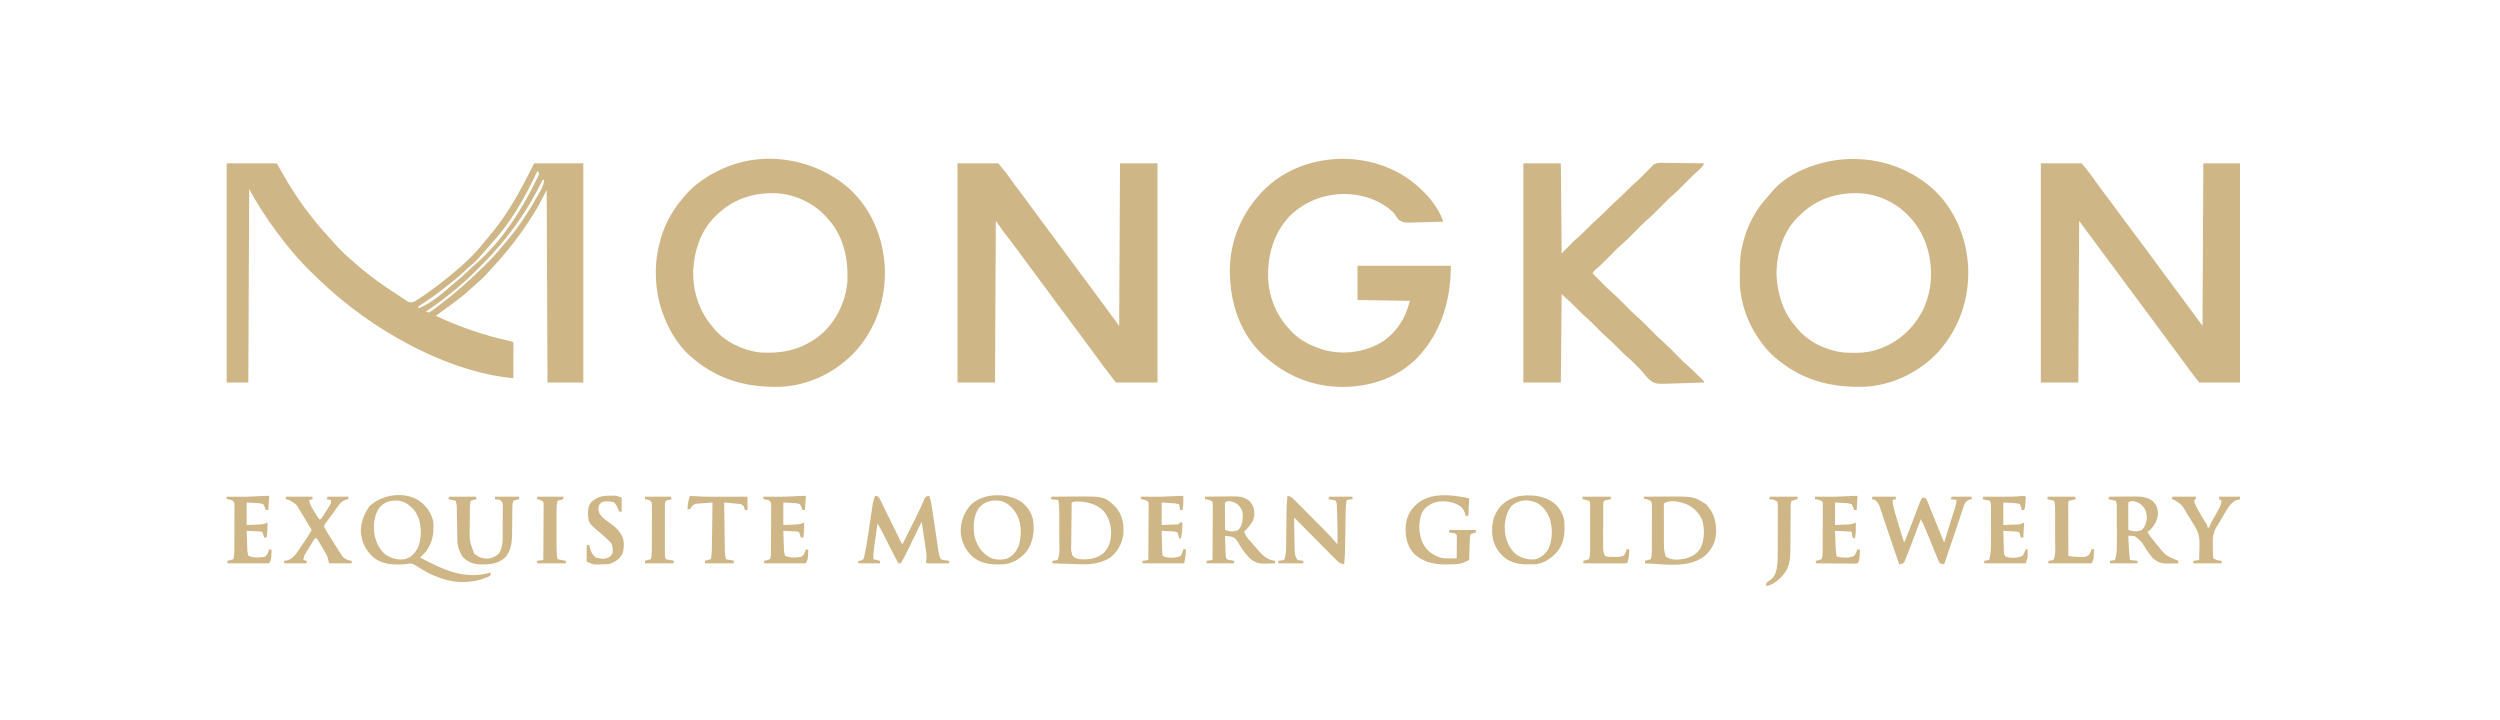 <?xml version="1.0" encoding="UTF-8"?>
<svg version="1.1" xmlns="http://www.w3.org/2000/svg" width="3000" height="864">
<path d="M0 0 C19.8 0 39.6 0 60 0 C64.62 7.92 69.24 15.84 74 24 C87.757 46.6 103.434 67.83 121.453 87.234 C123.479 89.434 125.441 91.659 127.375 93.938 C134.22 101.821 141.777 109.333 149.742 116.082 C151.602 117.662 153.433 119.266 155.258 120.887 C168.393 132.513 182.295 142.643 196.875 152.375 C197.451 152.76 198.027 153.145 198.621 153.541 C202.395 156.057 206.192 158.535 210 161 C210.946 161.629 211.893 162.259 212.868 162.907 C213.739 163.466 214.61 164.025 215.508 164.602 C216.259 165.092 217.011 165.583 217.786 166.088 C220.674 167.277 222.055 166.971 225 166 C227.358 164.762 227.358 164.762 229.66 163.156 C230.53 162.574 231.401 161.991 232.297 161.391 C233.21 160.767 234.122 160.143 235.062 159.5 C236.003 158.864 236.944 158.227 237.914 157.572 C248.708 150.228 258.983 142.375 269 134 C269.507 133.585 270.014 133.17 270.536 132.742 C284.438 121.353 297.931 108.783 308.984 94.574 C310.874 92.161 312.851 89.845 314.865 87.535 C337.527 61.406 353.618 30.764 369 0 C388.47 0 407.94 0 428 0 C428 86.79 428 173.58 428 263 C413.81 263 399.62 263 385 263 C384.505 148.655 384.505 148.655 384 32 C380.37 38.93 376.74 45.86 373 53 C369.083 59.406 365.148 65.748 361 72 C360.525 72.716 360.051 73.431 359.562 74.168 C347.716 91.912 334.41 108.28 320 124 C319.497 124.554 318.994 125.107 318.475 125.678 C306.969 138.329 306.969 138.329 301.066 143.246 C298.945 145.047 296.916 146.932 294.886 148.837 C283.073 159.883 270.039 169.268 256.884 178.641 C254.904 180.069 252.949 181.529 251 183 C279.662 196.412 309.329 206.646 340.273 213.344 C343 214 343 214 344 215 C344.093 216.351 344.117 217.707 344.114 219.061 C344.113 219.922 344.113 220.782 344.113 221.669 C344.106 223.072 344.106 223.072 344.098 224.504 C344.096 225.933 344.096 225.933 344.093 227.392 C344.088 230.449 344.075 233.506 344.062 236.562 C344.057 238.63 344.053 240.697 344.049 242.764 C344.038 247.842 344.021 252.921 344 258 C275.417 251.174 204.973 215.125 151 174 C150.417 173.556 149.834 173.112 149.233 172.654 C131.633 159.175 115.322 144.387 99.625 128.75 C98.781 127.91 97.936 127.07 97.066 126.205 C92.171 121.298 87.494 116.276 83 111 C82.123 109.991 81.245 108.981 80.367 107.973 C65.889 91.067 52.671 73.107 40.75 54.312 C40.291 53.589 39.832 52.866 39.359 52.122 C35.019 45.19 31.068 38.118 27 31 C26.67 107.56 26.34 184.12 26 263 C17.42 263 8.84 263 0 263 C0 176.21 0 89.42 0 0 Z M373 9 C372.628 9.789 372.257 10.579 371.874 11.392 C357.228 42.392 340.543 71.752 317 97 C315.911 98.245 314.828 99.495 313.75 100.75 C299.008 117.622 299.008 117.622 291.133 124.18 C288.864 126.116 286.697 128.148 284.527 130.195 C277.882 136.448 270.946 142.163 263.697 147.697 C262.085 148.935 260.489 150.193 258.895 151.453 C251.527 157.243 243.916 162.551 236.095 167.71 C235.304 168.239 234.514 168.768 233.699 169.312 C232.986 169.783 232.273 170.254 231.538 170.738 C231.03 171.155 230.523 171.571 230 172 C230 172.66 230 173.32 230 174 C245.987 168.181 261.141 153.842 274 143 C274.847 142.288 274.847 142.288 275.712 141.562 C284.868 133.861 284.868 133.861 293.457 125.543 C295.083 123.917 296.795 122.471 298.562 121 C329.412 94.328 352.938 57.839 370.75 21.562 C371.205 20.656 371.66 19.749 372.129 18.815 C372.535 17.97 372.941 17.125 373.359 16.254 C373.725 15.504 374.091 14.755 374.468 13.983 C374.731 13.001 374.731 13.001 375 12 C374.01 10.515 374.01 10.515 373 9 Z M379 20 C378.539 20.946 378.077 21.892 377.602 22.867 C363.011 52.563 344.949 79.227 323 104 C322.201 104.911 321.402 105.823 320.578 106.762 C314.231 113.847 307.526 120.577 300.812 127.312 C300.339 127.789 299.865 128.265 299.377 128.756 C293.762 134.395 288.068 139.85 282 145 C280.99 145.877 279.981 146.755 278.973 147.633 C266.235 158.541 252.913 168.636 239 178 C240.84 178.687 240.84 178.687 243 179 C245.468 177.508 247.616 176.015 249.875 174.25 C250.536 173.748 251.196 173.247 251.877 172.73 C253.928 171.166 255.964 169.584 258 168 C259.201 167.079 260.403 166.158 261.605 165.238 C278.629 152.12 294.403 137.662 309.646 122.53 C310.698 121.485 311.752 120.443 312.807 119.401 C319.687 112.605 325.964 105.572 332 98 C332.935 96.898 333.876 95.802 334.828 94.715 C350.411 76.845 363.217 56.89 374.688 36.188 C375.205 35.262 375.723 34.337 376.256 33.384 C378.678 28.93 380.633 25.158 381 20 C380.34 20 379.68 20 379 20 Z " fill="#CFB687" transform="translate(272,196)"/>
<path d="M0 0 C16.17 0 32.34 0 49 0 C58.992 12.213 58.992 12.213 62.562 17.375 C66.882 23.541 71.418 29.527 76 35.5 C80.848 41.825 85.623 48.179 90.212 54.695 C93.796 59.764 97.516 64.728 101.25 69.688 C106.22 76.289 111.166 82.907 116.062 89.562 C116.637 90.343 117.211 91.123 117.802 91.927 C120.112 95.069 122.421 98.212 124.729 101.354 C131.279 110.268 137.854 119.159 144.5 128 C151.145 136.84 157.719 145.729 164.266 154.641 C166.518 157.705 168.773 160.765 171.029 163.826 C178.687 174.216 186.343 184.609 194 195 C194.495 98.475 194.495 98.475 195 0 C209.85 0 224.7 0 240 0 C240 86.79 240 173.58 240 263 C223.5 263 207 263 190 263 C175.1 243.516 175.1 243.516 170.062 236.625 C168.887 235.023 167.711 233.422 166.535 231.82 C165.951 231.024 165.368 230.228 164.766 229.407 C161.268 224.639 157.756 219.881 154.246 215.121 C151.349 211.191 148.455 207.259 145.57 203.32 C139.379 194.878 133.115 186.5 126.75 178.188 C121.915 171.873 117.16 165.523 112.576 159.023 C109.542 154.729 106.415 150.511 103.25 146.312 C98.841 140.462 94.467 134.588 90.125 128.688 C89.539 127.891 88.952 127.095 88.348 126.274 C85.415 122.289 82.487 118.3 79.562 114.309 C72.675 104.919 65.698 95.606 58.592 86.379 C57.965 85.562 57.338 84.745 56.691 83.902 C56.147 83.196 55.602 82.489 55.041 81.761 C51.942 77.569 48.99 73.271 46 69 C45.67 133.02 45.34 197.04 45 263 C30.15 263 15.3 263 0 263 C0 176.21 0 89.42 0 0 Z " fill="#CFB687" transform="translate(1149,196)"/>
<path d="M0 0 C16.17 0 32.34 0 49 0 C59.023 12.25 59.023 12.25 62.625 17.438 C66.724 23.272 70.96 28.993 75.25 34.688 C80.22 41.289 85.166 47.907 90.062 54.562 C90.637 55.343 91.212 56.124 91.804 56.929 C94.682 60.842 97.555 64.758 100.426 68.676 C106.619 77.119 112.884 85.499 119.25 93.812 C124.014 100.035 128.7 106.289 133.213 112.696 C136.797 117.765 140.516 122.728 144.25 127.688 C150.982 136.629 157.639 145.622 164.266 154.641 C166.518 157.705 168.773 160.765 171.029 163.826 C178.687 174.216 186.343 184.609 194 195 C194.495 98.475 194.495 98.475 195 0 C209.52 0 224.04 0 239 0 C239 86.79 239 173.58 239 263 C222.83 263 206.66 263 190 263 C178.543 248.106 178.543 248.106 173.25 240.875 C172.046 239.236 170.841 237.596 169.637 235.957 C168.424 234.305 167.212 232.652 166 231 C158.877 221.3 151.731 211.62 144.5 202 C136.684 191.602 128.971 181.129 121.271 170.646 C114.721 161.732 108.146 152.841 101.5 144 C93.684 133.602 85.971 123.129 78.271 112.646 C70.921 102.643 63.532 92.672 56.061 82.76 C55.472 81.978 54.884 81.196 54.277 80.391 C53.764 79.71 53.251 79.03 52.722 78.329 C50.443 75.247 48.228 72.119 46 69 C45.67 133.02 45.34 197.04 45 263 C30.15 263 15.3 263 0 263 C0 176.21 0 89.42 0 0 Z " fill="#CFB687" transform="translate(2449,196)"/>
<path d="M0 0 C26.888 23.942 41.196 58.893 43.265 94.349 C44.893 132.691 32.553 168.892 6.609 197.322 C-15.939 221.217 -48.792 236.845 -81.727 238.302 C-123.789 239.44 -159.29 229.43 -191.071 200.896 C-213.661 179.375 -229.324 146.844 -230.709 115.515 C-230.755 111.272 -230.794 107.03 -230.798 102.786 C-230.799 101.638 -230.799 101.638 -230.8 100.466 C-230.784 89.394 -230.39 78.92 -227.548 68.161 C-227.392 67.506 -227.236 66.851 -227.076 66.176 C-222.014 44.891 -211.562 25.306 -196.591 9.38 C-194.496 7.168 -194.496 7.168 -192.594 4.646 C-173.423 -18.623 -139.149 -31.093 -110.064 -34.323 C-69.516 -38.187 -30.93 -26.758 0 0 Z M-159.548 33.161 C-160.306 33.896 -161.064 34.631 -161.844 35.388 C-179.249 53.333 -187.041 79.476 -186.696 104.068 C-185.597 126.966 -178.958 148.805 -163.548 166.161 C-163.007 166.843 -162.467 167.525 -161.911 168.228 C-148.885 184.344 -126.924 194.74 -106.548 197.161 C-93.421 197.786 -80.176 198.189 -67.548 194.161 C-66.905 193.957 -66.263 193.753 -65.601 193.543 C-40.968 185.526 -22.595 168.633 -10.786 145.747 C-5.637 134.464 -2.064 121.611 -1.548 109.161 C-1.496 108.178 -1.444 107.194 -1.391 106.181 C-0.692 80.842 -8.331 55.109 -25.548 36.161 C-26.764 34.806 -26.764 34.806 -28.005 33.423 C-43.708 16.8 -65.858 6.762 -88.825 5.958 C-116.257 5.494 -139.86 13.541 -159.548 33.161 Z " fill="#CFB687" transform="translate(2318.548,225.839)"/>
<path d="M0 0 C26.845 24.169 40.825 58.677 42.845 94.305 C44.504 131.618 32.767 167.526 7.646 195.414 C-15.285 220.193 -48.107 236.443 -82.084 237.946 C-124.069 239.081 -159.17 229.076 -190.905 200.805 C-191.573 200.211 -192.24 199.616 -192.928 199.004 C-207.238 185.467 -217.451 167.231 -223.905 148.805 C-224.282 147.752 -224.66 146.699 -225.049 145.614 C-233.021 121.758 -234.295 92.222 -227.905 67.805 C-227.749 67.148 -227.593 66.491 -227.433 65.815 C-223.082 47.524 -214.691 30.429 -202.905 15.805 C-202.449 15.233 -201.994 14.661 -201.524 14.071 C-196.169 7.39 -190.704 1.064 -183.905 -4.195 C-183.395 -4.599 -182.885 -5.004 -182.36 -5.42 C-173.116 -12.71 -163.652 -18.41 -152.905 -23.195 C-152.281 -23.477 -151.657 -23.759 -151.015 -24.05 C-101.02 -46.371 -40.74 -35.673 0 0 Z M-159.905 32.805 C-160.663 33.54 -161.421 34.274 -162.202 35.031 C-177.876 51.192 -185.836 74.633 -186.905 96.805 C-186.946 97.578 -186.987 98.352 -187.03 99.149 C-187.673 123.267 -179.835 147.551 -163.905 165.805 C-163.388 166.464 -162.871 167.122 -162.338 167.801 C-149.258 183.97 -127.347 194.339 -106.905 196.805 C-78.194 198.389 -54.869 193.049 -32.53 174.168 C-14.769 158.178 -3.878 134.994 -1.995 111.153 C-0.941 83.61 -6.762 56.59 -25.905 35.805 C-26.714 34.904 -27.524 34.003 -28.358 33.074 C-44.05 16.442 -66.22 6.405 -89.182 5.602 C-116.614 5.138 -140.217 13.184 -159.905 32.805 Z " fill="#CFB687" transform="translate(1018.905,226.195)"/>
<path d="M0 0 C0.932 0.851 1.864 1.702 2.824 2.578 C3.56 3.243 4.296 3.908 5.055 4.594 C15.679 14.688 26.151 28.559 30.824 42.578 C23.869 42.833 16.915 43.007 9.956 43.127 C7.592 43.178 5.228 43.246 2.865 43.333 C-16.808 44.037 -16.808 44.037 -22.569 40.488 C-24.8 37.966 -26.477 35.476 -28.176 32.578 C-43.134 17.362 -65.535 9.713 -86.466 9.337 C-112.009 9.238 -135.099 17.92 -153.578 35.918 C-172.707 56.093 -180.022 82.428 -179.484 109.617 C-178.509 134.697 -168.747 156.704 -151.176 174.578 C-150.49 175.277 -149.804 175.975 -149.098 176.695 C-139.607 185.729 -127.568 191.622 -115.176 195.578 C-114.182 195.898 -113.188 196.218 -112.164 196.547 C-89.283 202.626 -64.285 199.415 -43.906 187.634 C-33.062 181.018 -24.748 171.815 -18.426 160.891 C-18.073 160.292 -17.721 159.694 -17.357 159.078 C-13.513 152.109 -11.796 145.437 -9.176 137.578 C-29.966 137.248 -50.756 136.918 -72.176 136.578 C-72.176 123.048 -72.176 109.518 -72.176 95.578 C-35.216 95.578 1.744 95.578 39.824 95.578 C39.824 136.809 28.199 176.4 -0.988 206.48 C-25.511 230.814 -57.306 240.921 -91.28 240.895 C-129.332 240.645 -163.229 224.976 -189.97 198.22 C-215.724 171.518 -225.79 134.864 -225.391 98.605 C-224.429 61.137 -208.623 27.867 -181.887 1.977 C-132.977 -43.858 -49.685 -44.271 0 0 Z " fill="#CFB687" transform="translate(1701.176,223.422)"/>
<path d="M0 0 C14.85 0 29.7 0 45 0 C45.33 35.64 45.66 71.28 46 108 C51.28 102.72 56.56 97.44 62 92 C64.64 89.69 67.28 87.38 70 85 C72.524 82.518 75.023 80.026 77.5 77.5 C81.8 73.154 86.103 68.939 90.781 65 C94.855 61.328 98.651 57.367 102.51 53.471 C106.168 49.79 109.877 46.278 113.848 42.934 C117.024 40.08 119.998 37.034 123 34 C130.281 26.643 130.281 26.643 133.938 23.562 C138.765 19.489 143.126 14.922 147.547 10.416 C148.163 9.792 148.779 9.167 149.414 8.523 C149.96 7.966 150.506 7.408 151.069 6.833 C151.706 6.228 152.343 5.623 153 5 C154.185 3.669 154.185 3.669 155.395 2.31 C160.179 -1.596 166.427 -0.61 172.273 -0.488 C174.192 -0.478 174.192 -0.478 176.149 -0.467 C179.533 -0.444 182.915 -0.399 186.299 -0.343 C189.757 -0.292 193.217 -0.269 196.676 -0.244 C203.451 -0.189 210.225 -0.105 217 0 C215.34 3.561 213.54 5.515 210.539 8.086 C204.903 13.034 199.638 18.285 194.375 23.625 C184.489 33.654 184.489 33.654 180.07 37.43 C174.577 42.135 169.576 47.355 164.5 52.5 C158.838 58.239 153.199 63.917 147.064 69.158 C142.508 73.223 138.286 77.653 134 82 C128.512 87.567 123.026 93.056 117.082 98.141 C112.521 102.214 108.292 106.647 104 111 C92.733 122.428 92.733 122.428 86.559 127.562 C84.754 129.113 84.754 129.113 83 132 C86.162 135.192 89.331 138.378 92.5 141.562 C93.387 142.458 94.274 143.353 95.188 144.275 C99.021 148.123 102.84 151.933 106.969 155.465 C112.784 160.45 118.063 166.007 123.437 171.457 C130.02 178.156 130.02 178.156 136.969 184.469 C142.992 189.621 148.447 195.392 154.009 201.03 C159.172 206.257 164.345 211.382 169.936 216.158 C174.998 220.675 179.674 225.627 184.437 230.457 C189.511 235.598 194.61 240.634 200.102 245.333 C203.55 248.361 206.766 251.622 210 254.875 C210.679 255.55 211.359 256.226 212.059 256.922 C212.699 257.564 213.34 258.206 214 258.867 C214.577 259.446 215.155 260.024 215.75 260.621 C217 262 217 262 217 263 C209.438 263.327 201.876 263.575 194.308 263.725 C190.792 263.798 187.28 263.896 183.766 264.056 C157.969 265.203 157.969 265.203 149.862 258.268 C147.547 255.92 145.46 253.486 143.469 250.859 C140.942 247.661 137.978 244.901 135.062 242.062 C134.072 241.056 133.083 240.047 132.098 239.035 C129.867 236.798 127.547 234.713 125.152 232.652 C119.944 228.147 115.178 223.227 110.355 218.316 C106.365 214.282 102.283 210.46 97.982 206.76 C93.788 203.036 89.926 198.963 86 194.961 C82.76 191.683 79.493 188.509 76 185.5 C71.065 181.25 66.557 176.607 62 171.961 C58.028 167.942 53.956 164.122 49.664 160.445 C48.398 159.346 47.185 158.185 46 157 C45.67 191.98 45.34 226.96 45 263 C30.15 263 15.3 263 0 263 C0 176.21 0 89.42 0 0 Z " fill="#CFB687" transform="translate(1828,196)"/>
<path d="M0 0 C8.115 6.831 13.976 14.576 15.625 25.25 C16.414 38.529 14.781 49.381 6.625 60.25 C4.351 62.646 2.006 64.961 -0.375 67.25 C27.381 81.706 52.703 94.546 84.625 85.25 C84.5 87.086 84.5 87.086 83.625 89.25 C81 90.664 81 90.664 77.625 91.875 C75.985 92.482 75.985 92.482 74.312 93.102 C51.298 100.269 30.061 96.239 9.071 85.563 C4.355 83.031 -0.22 80.22 -4.68 77.261 C-9.387 74.289 -11.779 74.035 -17.375 75.25 C-31.964 76.28 -45.71 76.166 -57.344 66.219 C-66.027 57.802 -70.644 47.971 -71.402 35.805 C-71.28 24.393 -67.412 15.364 -61.188 5.938 C-45.621 -8.937 -18.235 -12.712 0 0 Z M-48.836 7.156 C-55.8 16.63 -56.595 29.06 -54.914 40.344 C-52.89 49.584 -48.981 58.105 -41.344 64 C-34.127 68.582 -26.894 70.489 -18.375 69.25 C-11.154 67.142 -6.812 62.436 -3.117 56.09 C1.616 45.648 1.601 30.591 -2.125 19.812 C-2.825 18.268 -3.569 16.742 -4.375 15.25 C-4.952 14.178 -5.53 13.105 -6.125 12 C-11.84 5.015 -17.873 -0.074 -27.043 -1.027 C-36.064 -1.338 -42.604 0.441 -48.836 7.156 Z " fill="#CFB687" transform="translate(504.375,601.75)"/>
<path d="M0 0 C1.812 0.173 1.812 0.173 4 1 C5.537 3.24 5.537 3.24 7.009 6.238 C7.566 7.356 8.123 8.474 8.697 9.626 C9.291 10.855 9.886 12.083 10.48 13.312 C11.099 14.565 11.719 15.817 12.339 17.068 C13.971 20.362 15.585 23.665 17.196 26.97 C19.159 30.989 21.14 34.998 23.119 39.009 C24.658 42.128 26.194 45.249 27.72 48.374 C28.542 50.051 28.542 50.051 29.38 51.762 C29.863 52.751 30.346 53.741 30.844 54.76 C31.811 56.912 31.811 56.912 33 58 C35.544 52.937 38.085 47.874 40.623 42.808 C41.483 41.095 42.343 39.382 43.203 37.669 C44.459 35.169 45.712 32.669 46.965 30.168 C47.382 29.339 47.799 28.509 48.228 27.655 C50.397 23.314 52.495 18.954 54.497 14.534 C55.098 13.217 55.098 13.217 55.712 11.873 C56.474 10.193 57.224 8.508 57.96 6.817 C58.472 5.692 58.472 5.692 58.994 4.544 C59.432 3.551 59.432 3.551 59.879 2.537 C61 1 61 1 63.125 0.278 C63.744 0.187 64.363 0.095 65 0 C66.503 4.184 67.461 8.174 68.113 12.569 C68.404 14.496 68.404 14.496 68.7 16.462 C68.8 17.141 68.899 17.82 69.002 18.519 C69.317 20.66 69.639 22.8 69.962 24.939 C70.764 30.25 71.554 35.562 72.344 40.875 C73.012 45.373 73.686 49.871 74.366 54.367 C74.682 56.47 74.991 58.573 75.3 60.677 C75.59 62.6 75.59 62.6 75.887 64.561 C76.054 65.686 76.221 66.812 76.393 67.971 C76.977 70.884 77.67 73.344 79 76 C81.391 77.033 81.391 77.033 84.125 77.312 C85.035 77.453 85.945 77.594 86.883 77.738 C87.931 77.868 87.931 77.868 89 78 C89 78.99 89 79.98 89 81 C84.708 81.029 80.417 81.047 76.125 81.062 C74.902 81.071 73.678 81.079 72.418 81.088 C71.251 81.091 70.085 81.094 68.883 81.098 C67.265 81.106 67.265 81.106 65.614 81.114 C63 81 63 81 61 80 C61.19 79.049 61.38 78.097 61.576 77.117 C62.252 72.331 61.518 67.873 60.785 63.129 C60.651 62.207 60.516 61.284 60.377 60.334 C59.948 57.409 59.506 54.486 59.062 51.562 C58.768 49.571 58.474 47.58 58.182 45.588 C57.465 40.724 56.736 35.861 56 31 C55.761 31.494 55.521 31.987 55.274 32.496 C52.763 37.673 50.247 42.848 47.73 48.023 C46.793 49.949 45.857 51.876 44.922 53.804 C43.572 56.588 42.218 59.37 40.863 62.152 C40.246 63.428 40.246 63.428 39.616 64.729 C36.919 70.257 34.041 75.654 31 81 C30.01 81 29.02 81 28 81 C21.831 69.243 15.671 57.488 9.816 45.57 C7.687 41.302 5.342 37.154 3 33 C2.283 38.159 1.571 43.318 0.864 48.479 C0.623 50.232 0.38 51.986 0.136 53.739 C-0.215 56.266 -0.561 58.793 -0.906 61.32 C-1.016 62.099 -1.125 62.877 -1.238 63.679 C-1.798 67.822 -2.117 71.807 -2 76 C0.64 76.66 3.28 77.32 6 78 C6 78.99 6 79.98 6 81 C-2.58 81 -11.16 81 -20 81 C-20 80.01 -20 79.02 -20 78 C-19.072 77.918 -18.144 77.835 -17.188 77.75 C-13.855 76.367 -13.855 76.367 -13.11 73.684 C-11.341 65.945 -9.966 58.204 -8.809 50.352 C-8.618 49.095 -8.427 47.839 -8.23 46.545 C-7.627 42.572 -7.031 38.599 -6.438 34.625 C-5.651 29.366 -4.857 24.109 -4.059 18.852 C-3.881 17.651 -3.704 16.451 -3.522 15.215 C-3.351 14.093 -3.181 12.971 -3.006 11.815 C-2.859 10.834 -2.713 9.853 -2.562 8.843 C-1.957 5.783 -1.044 2.936 0 0 Z " fill="#CFB687" transform="translate(1050,595)"/>
<path d="M0 0 C9.24 0 18.48 0 28 0 C28 0.99 28 1.98 28 3 C26.68 3.33 25.36 3.66 24 4 C24.573 9.526 25.572 14.592 27.18 19.902 C27.393 20.624 27.607 21.346 27.826 22.09 C28.503 24.374 29.189 26.656 29.875 28.938 C30.327 30.463 30.779 31.988 31.23 33.514 C33.369 40.717 35.558 47.893 38 55 C41.063 47.86 43.929 40.659 46.699 33.402 C47.023 32.555 47.347 31.707 47.68 30.834 C49.028 27.3 50.373 23.766 51.715 20.23 C52.707 17.619 53.703 15.011 54.699 12.402 C55.001 11.602 55.303 10.802 55.615 9.978 C55.899 9.236 56.183 8.495 56.475 7.73 C56.722 7.08 56.969 6.43 57.224 5.761 C58 4 58 4 60 1 C61.879 1.27 61.879 1.27 64 2 C65.093 3.596 65.093 3.596 65.935 5.687 C66.259 6.469 66.583 7.251 66.917 8.057 C67.252 8.911 67.588 9.765 67.934 10.645 C68.293 11.525 68.653 12.405 69.024 13.312 C70.176 16.14 71.307 18.976 72.438 21.812 C73.195 23.682 73.953 25.551 74.713 27.42 C76.169 31.004 77.617 34.592 79.058 38.182 C81.32 43.81 83.643 49.411 86 55 C86.246 54.205 86.493 53.411 86.747 52.592 C87.48 50.227 88.214 47.863 88.947 45.498 C89.776 42.827 90.604 40.156 91.432 37.484 C94.92 26.228 94.92 26.228 96.676 20.723 C96.906 19.999 97.135 19.276 97.372 18.531 C97.953 16.709 98.539 14.887 99.125 13.066 C99.985 10.052 100.551 7.1 101 4 C98.69 3.67 96.38 3.34 94 3 C94.33 2.01 94.66 1.02 95 0 C102.92 0 110.84 0 119 0 C119 0.99 119 1.98 119 3 C117.937 3.263 116.873 3.526 115.777 3.797 C112.16 5.384 111.131 7.136 109.691 10.766 C108.955 12.918 108.247 15.081 107.562 17.25 C106.947 19.081 106.331 20.912 105.715 22.742 C105.01 24.85 104.317 26.962 103.626 29.074 C101.734 34.837 99.767 40.574 97.801 46.312 C93.845 57.868 89.915 69.431 86 81 C83.641 80.757 83.641 80.757 81 80 C79.704 78.225 79.704 78.225 78.752 75.883 C78.385 75.008 78.017 74.132 77.639 73.231 C77.262 72.277 76.885 71.323 76.496 70.34 C76.091 69.361 75.686 68.383 75.268 67.375 C73.973 64.236 72.705 61.088 71.438 57.938 C70.161 54.815 68.88 51.695 67.596 48.575 C66.799 46.633 66.007 44.689 65.222 42.742 C63.038 37.358 60.67 32.161 58 27 C57.579 28.129 57.579 28.129 57.149 29.281 C54.058 37.547 50.928 45.797 47.757 54.033 C47.029 55.926 46.303 57.819 45.578 59.713 C44.283 63.068 42.96 66.41 41.625 69.75 C41.233 70.772 40.842 71.794 40.438 72.848 C40.059 73.78 39.68 74.712 39.289 75.672 C38.966 76.488 38.644 77.303 38.311 78.144 C37 80 37 80 34.357 80.771 C33.579 80.846 32.801 80.922 32 81 C31.634 79.926 31.267 78.851 30.889 77.744 C30.644 77.025 30.399 76.307 30.146 75.566 C29.588 73.93 29.03 72.295 28.472 70.659 C26.908 66.073 25.342 61.489 23.772 56.906 C18.22 40.689 18.22 40.689 15.53 32.6 C14.547 29.649 13.557 26.701 12.566 23.753 C12.108 22.383 11.654 21.012 11.205 19.64 C10.582 17.74 9.944 15.844 9.305 13.949 C8.954 12.89 8.603 11.832 8.242 10.741 C6.893 7.764 5.492 6.091 3 4 C0.862 3.213 0.862 3.213 -1 3 C-0.67 2.01 -0.34 1.02 0 0 Z " fill="#CFB687" transform="translate(2247,596)"/>
<path d="M0 0 C6.152 -0.05 12.305 -0.086 18.457 -0.11 C20.544 -0.12 22.631 -0.133 24.718 -0.151 C63.248 -0.465 63.248 -0.465 76.73 12.359 C85.295 22.325 86.911 33.288 86 46 C83.94 57.479 78.609 67.132 69 73.938 C57.688 80.419 45.588 81.627 32.784 81.112 C29.349 80.974 25.913 80.869 22.477 80.762 C15.317 80.535 8.158 80.275 1 80 C1 79.01 1 78.02 1 77 C1.969 76.876 2.939 76.752 3.938 76.625 C5.453 76.316 5.453 76.316 7 76 C10.31 69.379 9.146 59.782 9.133 52.555 C9.134 51.385 9.135 50.216 9.136 49.012 C9.136 46.552 9.135 44.093 9.13 41.634 C9.125 37.88 9.13 34.126 9.137 30.371 C9.136 27.974 9.135 25.577 9.133 23.18 C9.135 22.063 9.137 20.946 9.139 19.795 C9.123 14.423 8.95 9.292 8 4 C5.03 3.67 2.06 3.34 -1 3 C-0.67 2.01 -0.34 1.02 0 0 Z M24 7 C23.884 14.997 23.795 22.994 23.741 30.992 C23.715 34.706 23.68 38.42 23.623 42.134 C23.568 45.719 23.539 49.304 23.526 52.89 C23.516 54.257 23.498 55.623 23.471 56.989 C23.07 64.208 23.07 64.208 25.079 70.951 C28.383 74.37 31.358 74.884 35.883 75.203 C45.953 75.349 54.274 74.265 62.246 67.727 C69.243 60.839 70.986 52.776 71.375 43.25 C71.164 33.509 68.466 24.374 62.035 16.934 C52.956 8.307 41.53 5.581 29.277 5.797 C26.837 5.926 26.837 5.926 24 7 Z " fill="#CFB687" transform="translate(1262,596)"/>
<path d="M0 0 C6.152 -0.05 12.305 -0.086 18.457 -0.11 C20.544 -0.12 22.631 -0.133 24.718 -0.151 C59.412 -0.434 59.412 -0.434 74.312 9.125 C83.995 19.483 86.624 29.737 86.309 43.477 C85.749 54.604 81.215 63.224 73.121 70.746 C53.543 86.606 24.305 80.894 1 80 C1 79.01 1 78.02 1 77 C4.465 76.01 4.465 76.01 8 75 C9.056 71.535 9.139 68.33 9.161 64.719 C9.171 63.447 9.18 62.176 9.19 60.866 C9.195 59.482 9.199 58.099 9.203 56.715 C9.209 55.293 9.215 53.871 9.22 52.449 C9.231 49.472 9.237 46.496 9.24 43.519 C9.246 39.704 9.27 35.888 9.298 32.073 C9.317 29.138 9.322 26.203 9.324 23.269 C9.327 21.861 9.335 20.454 9.348 19.047 C9.365 17.082 9.361 15.117 9.356 13.152 C9.36 12.034 9.364 10.916 9.367 9.764 C9.221 7.011 9.221 7.011 7.708 5.19 C5.045 3.335 2.12 2.765 -1 2 C-0.67 1.34 -0.34 0.68 0 0 Z M24 8 C23.547 10.452 23.547 10.452 23.628 13.348 C23.621 14.467 23.615 15.585 23.609 16.738 C23.618 17.952 23.627 19.167 23.637 20.418 C23.636 21.664 23.636 22.909 23.635 24.193 C23.638 26.835 23.646 29.477 23.664 32.119 C23.682 34.823 23.689 37.525 23.684 40.229 C23.678 44.125 23.686 48.021 23.699 51.918 C23.698 53.122 23.697 54.327 23.696 55.568 C23.757 63.981 23.757 63.981 26 72 C32.567 76.524 41.191 75.871 48.781 74.496 C57.144 72.238 63.486 68.789 67.992 61.258 C72.408 51.365 72.802 38.353 69.562 28 C65.756 19.319 59.197 12.679 50.531 8.895 C42.752 6.145 31.249 3.167 24 8 Z " fill="#CFB687" transform="translate(1973,596)"/>
<path d="M0 0 C7.551 5.532 12.297 12.35 14.648 21.457 C16.75 35.318 15.127 48.602 6.746 60.16 C0.179 68.068 -8.604 73.761 -18.938 75.188 C-33.539 76.037 -46.195 75.853 -57.938 66.188 C-66.585 58.32 -71.036 48.657 -72.141 37.055 C-72.442 24.242 -67.994 12.644 -59.344 3.301 C-43.671 -10.464 -17.246 -10.668 0 0 Z M-50.375 7.875 C-57.165 18.262 -57.471 30.975 -55.246 42.891 C-52.355 53.295 -46.621 61.771 -37.137 67.223 C-30.777 70.054 -23.286 70.409 -16.602 68.531 C-9.763 65.492 -5.578 60.227 -2.562 53.5 C0.964 42.847 1.103 27.364 -3.938 17.188 C-8.202 9.317 -13.885 2.477 -22.645 -0.336 C-33.276 -2.545 -43.237 -0.771 -50.375 7.875 Z " fill="#CFB687" transform="translate(1224.938,601.812)"/>
<path d="M0 0 C6.752 5.323 11.193 12.572 13 21 C14.114 34.211 13.782 46.845 5.688 57.875 C-1.493 66.285 -10.76 73.254 -22.191 74.177 C-36.308 74.542 -48.682 74.62 -59.969 64.969 C-68.724 56.483 -72.988 47.532 -73.47 35.294 C-73.572 27.218 -72.802 20.27 -69 13 C-68.399 11.821 -68.399 11.821 -67.785 10.617 C-62.28 1.202 -53.121 -4.588 -42.727 -7.379 C-27.897 -9.851 -12.621 -8.773 0 0 Z M-50.848 4.949 C-58.203 15.015 -59.33 27.086 -57.531 39.141 C-55.546 48.357 -51.572 56.881 -43.969 62.75 C-36.746 67.336 -29.525 69.229 -21 68 C-14.358 66.136 -9.765 61.653 -6 56 C-0.759 44.827 -0.833 31.74 -4 20 C-6.992 11.812 -11.755 5.131 -19.316 0.617 C-29.921 -4.251 -42.485 -3.873 -50.848 4.949 Z " fill="#CFB687" transform="translate(1864,603)"/>
<path d="M0 0 C4.056 0.537 5.919 2.55 8.749 5.393 C9.436 6.076 9.436 6.076 10.136 6.773 C11.646 8.28 13.145 9.798 14.645 11.316 C15.698 12.373 16.751 13.428 17.806 14.483 C20.017 16.699 22.223 18.919 24.425 21.144 C27.229 23.976 30.041 26.799 32.857 29.619 C35.56 32.328 38.259 35.041 40.957 37.754 C41.464 38.263 41.971 38.771 42.493 39.295 C48.2 45.03 53.743 50.847 59 57 C59.33 57.33 59.66 57.66 60 58 C60.111 45.386 60.05 32.794 59.562 20.188 C59.523 19.115 59.484 18.043 59.444 16.938 C59.381 15.443 59.381 15.443 59.316 13.918 C59.28 13.039 59.243 12.16 59.205 11.255 C59.072 8.833 59.072 8.833 58 6 C55.894 5.194 55.894 5.194 53.438 4.812 C52.611 4.654 51.785 4.495 50.934 4.332 C50.296 4.222 49.657 4.113 49 4 C49.33 3.01 49.66 2.02 50 1 C59.24 1 68.48 1 78 1 C78 1.99 78 2.98 78 4 C75.69 4.33 73.38 4.66 71 5 C69.874 11.393 69.797 17.707 69.719 24.188 C69.7 25.363 69.682 26.538 69.663 27.749 C69.604 31.499 69.552 35.25 69.5 39 C69.072 69.761 69.072 69.761 68 82 C63.105 81.596 60.66 79.209 57.384 75.838 C56.846 75.301 56.309 74.764 55.756 74.212 C53.988 72.441 52.234 70.656 50.48 68.871 C49.255 67.639 48.029 66.407 46.803 65.176 C43.58 61.938 40.369 58.688 37.161 55.435 C33.883 52.117 30.595 48.81 27.307 45.502 C20.86 39.012 14.426 32.51 8 26 C7.982 35.843 8.079 45.661 8.375 55.5 C8.406 56.817 8.437 58.135 8.469 59.492 C8.507 60.763 8.546 62.034 8.586 63.344 C8.633 65.048 8.633 65.048 8.681 66.787 C9.227 72.336 9.227 72.336 12 77 C14.328 77.368 16.662 77.702 19 78 C19 78.99 19 79.98 19 81 C9.1 81 -0.8 81 -11 81 C-11 80.01 -11 79.02 -11 78 C-7.535 77.505 -7.535 77.505 -4 77 C-1.565 70.329 -1.67 63.841 -1.621 56.797 C-1.604 55.523 -1.587 54.25 -1.57 52.938 C-1.526 49.562 -1.489 46.186 -1.457 42.81 C-1.412 38.075 -1.355 33.34 -1.295 28.605 C-1.263 26.091 -1.236 23.577 -1.214 21.062 C-1.132 13.994 -0.768 7.028 0 0 Z " fill="#CFB687" transform="translate(1545,595)"/>
<path d="M0 0 C5.192 -0.075 10.384 -0.129 15.576 -0.165 C17.337 -0.18 19.098 -0.2 20.859 -0.226 C44.179 -0.564 44.179 -0.564 53.062 4.875 C57.866 10.143 59.369 14.779 59.199 21.867 C58.372 30.728 52.969 35.894 47 42 C48.519 46.889 51.354 50.062 54.688 53.812 C55.228 54.431 55.769 55.049 56.327 55.685 C57.398 56.909 58.472 58.13 59.549 59.35 C61.35 61.399 63.109 63.483 64.875 65.562 C70.432 71.877 75.522 75.844 84 77 C84 77.99 84 78.98 84 80 C80.834 80.118 77.668 80.188 74.5 80.25 C73.613 80.284 72.726 80.317 71.812 80.352 C64.197 80.464 59.186 78.757 53.418 73.766 C49.701 69.574 46.275 65.542 43.305 60.793 C42.847 60.073 42.389 59.352 41.917 58.61 C41.035 57.196 40.184 55.762 39.37 54.308 C37.311 50.991 36.002 49.324 32.203 48.094 C29.463 47.592 26.775 47.221 24 47 C24.139 51.104 24.287 55.208 24.438 59.312 C24.477 60.48 24.516 61.647 24.557 62.85 C24.599 63.968 24.64 65.086 24.684 66.238 C24.72 67.27 24.757 68.302 24.795 69.365 C24.902 72.107 24.902 72.107 26 75 C28.106 75.806 28.106 75.806 30.562 76.188 C31.802 76.425 31.802 76.425 33.066 76.668 C33.704 76.778 34.343 76.887 35 77 C35 77.99 35 78.98 35 80 C24.11 80 13.22 80 2 80 C2 79.01 2 78.02 2 77 C5.465 76.505 5.465 76.505 9 76 C9.069 66.908 9.123 57.816 9.155 48.723 C9.171 44.501 9.192 40.28 9.226 36.058 C9.259 31.986 9.277 27.915 9.285 23.842 C9.29 22.287 9.301 20.731 9.317 19.175 C9.339 17.001 9.342 14.827 9.341 12.653 C9.347 11.414 9.354 10.175 9.361 8.898 C9.242 7.942 9.123 6.985 9 6 C5.812 3.875 3.735 3.498 0 3 C0 2.01 0 1.02 0 0 Z M24 7 C23.912 9.448 23.885 11.868 23.902 14.316 C23.904 15.047 23.905 15.779 23.907 16.532 C23.912 18.875 23.925 21.219 23.938 23.562 C23.943 25.148 23.947 26.733 23.951 28.318 C23.962 32.212 23.979 36.106 24 40 C30.05 41.813 34.131 42.622 40 40 C45.041 34.077 45.348 28.746 45.281 21.238 C44.784 15.515 42.662 12.54 38.438 8.625 C35.156 6.438 27.349 3.651 24 7 Z " fill="#CFB687" transform="translate(1446,596)"/>
<path d="M0 0 C5.247 -0.05 10.494 -0.086 15.741 -0.11 C17.523 -0.12 19.304 -0.133 21.086 -0.151 C23.66 -0.175 26.234 -0.187 28.809 -0.195 C29.986 -0.211 29.986 -0.211 31.187 -0.227 C39.146 -0.228 46.796 0.642 53 6 C56.93 10.304 58.349 14.176 58.562 20 C58.153 28.799 54.182 34.906 48 41 C47.01 41.495 47.01 41.495 46 42 C48.426 47.322 52.306 51.516 56 56 C56.436 56.54 56.872 57.079 57.321 57.635 C67.818 70.811 67.818 70.811 83 77 C83 77.99 83 78.98 83 80 C79.834 80.118 76.668 80.188 73.5 80.25 C72.613 80.284 71.726 80.317 70.812 80.352 C63.578 80.458 58.513 78.925 52.926 74.273 C52.393 73.647 51.861 73.02 51.312 72.375 C50.655 71.608 49.998 70.841 49.32 70.051 C47.433 67.57 45.705 65.08 43.992 62.48 C38.599 53.637 38.599 53.637 30.719 47.395 C28.013 46.931 25.724 46.88 23 47 C23.141 50.334 23.288 53.667 23.438 57 C23.477 57.935 23.516 58.869 23.557 59.832 C23.804 65.272 24.243 70.607 25 76 C27.97 76.33 30.94 76.66 34 77 C34 77.99 34 78.98 34 80 C23.11 80 12.22 80 1 80 C1 79.01 1 78.02 1 77 C3.97 76.505 3.97 76.505 7 76 C9.255 68.786 9.274 61.972 9.23 54.453 C9.23 53.164 9.23 51.876 9.229 50.548 C9.228 47.835 9.219 45.122 9.206 42.409 C9.189 38.936 9.185 35.464 9.186 31.992 C9.185 28.666 9.177 25.341 9.168 22.016 C9.167 20.771 9.166 19.526 9.165 18.243 C9.158 17.088 9.152 15.933 9.145 14.743 C9.141 13.728 9.138 12.713 9.134 11.667 C9.074 8.745 9.074 8.745 8 5 C3.545 4.01 3.545 4.01 -1 3 C-0.67 2.01 -0.34 1.02 0 0 Z M23 7 C22.912 9.448 22.885 11.868 22.902 14.316 C22.904 15.047 22.905 15.779 22.907 16.532 C22.912 18.875 22.925 21.219 22.938 23.562 C22.943 25.148 22.947 26.733 22.951 28.318 C22.962 32.212 22.979 36.106 23 40 C29.139 41.844 33.021 42.433 39 40 C43.663 35.815 44.76 30.643 45.312 24.562 C44.761 18.271 43.315 13.817 38.5 9.562 C35.076 6.807 26.823 3.177 23 7 Z " fill="#CFB687" transform="translate(2531,596)"/>
<path d="M0 0 C-0.33 6.93 -0.66 13.86 -1 21 C-1.99 21 -2.98 21 -4 21 C-4.412 19.762 -4.825 18.525 -5.25 17.25 C-7.397 11.657 -10.044 9.326 -15.438 6.812 C-24.121 3.022 -34.514 2.334 -43.438 5.688 C-49.737 8.618 -54.292 12.107 -57.18 18.586 C-61.27 30.624 -60.648 42.883 -55.375 54.438 C-50.652 63.025 -44.168 67.795 -35 71 C-30.916 72.167 -26.966 72.111 -22.75 72.062 C-22.005 72.058 -21.26 72.053 -20.492 72.049 C-18.661 72.037 -16.831 72.019 -15 72 C-14.951 68.049 -14.914 64.098 -14.89 60.147 C-14.875 58.141 -14.85 56.135 -14.824 54.129 C-14.818 52.872 -14.811 51.615 -14.805 50.32 C-14.794 49.158 -14.784 47.995 -14.773 46.797 C-14.707 43.861 -14.707 43.861 -17 42 C-19.323 41.6 -21.657 41.26 -24 41 C-24 40.01 -24 39.02 -24 38 C-13.44 38 -2.88 38 8 38 C8 38.99 8 39.98 8 41 C7.031 41.289 6.061 41.578 5.062 41.875 C1.893 42.642 1.893 42.642 1 45 C0.845 47.177 0.75 49.358 0.684 51.539 C0.642 52.841 0.6 54.143 0.557 55.484 C0.517 56.865 0.477 58.245 0.438 59.625 C0.394 61.013 0.351 62.401 0.307 63.789 C0.2 67.193 0.098 70.596 0 74 C-1.393 74.652 -2.789 75.297 -4.188 75.938 C-4.965 76.297 -5.742 76.657 -6.543 77.027 C-12.879 79.536 -19.348 79.218 -26.062 79.25 C-27.666 79.281 -27.666 79.281 -29.303 79.312 C-42.826 79.378 -55.559 76.094 -65.812 66.875 C-74.243 57.774 -76.512 46.982 -76.277 34.996 C-75.816 25.474 -72.565 16.916 -66 10 C-65.425 9.385 -64.85 8.77 -64.258 8.137 C-47.597 -8.005 -20.699 -4.435 0 0 Z " fill="#CFB687" transform="translate(1763,598)"/>
<path d="M0 0 C10.56 0 21.12 0 32 0 C32.495 1.485 32.495 1.485 33 3 C31.866 3.268 30.731 3.536 29.562 3.812 C27.799 4.4 27.799 4.4 26 5 C25.081 7.756 24.865 9.436 24.839 12.281 C24.829 13.143 24.82 14.005 24.81 14.893 C24.803 16.29 24.803 16.29 24.797 17.715 C24.788 19.164 24.788 19.164 24.78 20.642 C24.77 22.693 24.764 24.743 24.76 26.793 C24.75 29.894 24.719 32.995 24.688 36.096 C24.292 52.715 24.292 52.715 29.875 68.062 C34.999 72.734 39.782 74.466 46.711 74.336 C51.979 73.563 57.196 71.349 60.488 67.062 C63.17 61.914 64.115 56.765 64.161 50.982 C64.171 50.011 64.18 49.04 64.19 48.04 C64.194 47.003 64.199 45.966 64.203 44.898 C64.209 43.825 64.215 42.752 64.22 41.646 C64.23 39.381 64.236 37.117 64.24 34.853 C64.25 31.381 64.281 27.909 64.312 24.438 C64.319 22.237 64.324 20.036 64.328 17.836 C64.347 16.275 64.347 16.275 64.366 14.682 C64.363 13.718 64.36 12.753 64.356 11.759 C64.36 10.911 64.364 10.062 64.367 9.187 C63.913 6.482 63.183 5.621 61 4 C57.892 3.273 57.892 3.273 55 3 C55 2.01 55 1.02 55 0 C64.57 0 74.14 0 84 0 C84 0.99 84 1.98 84 3 C82.866 3.268 81.731 3.536 80.562 3.812 C79.387 4.204 78.211 4.596 77 5 C76.062 7.813 75.866 9.567 75.842 12.48 C75.827 13.838 75.827 13.838 75.811 15.224 C75.804 16.202 75.797 17.18 75.789 18.188 C75.761 20.27 75.732 22.352 75.703 24.434 C75.662 27.707 75.625 30.981 75.599 34.254 C75.571 37.42 75.525 40.585 75.477 43.75 C75.473 44.712 75.47 45.674 75.467 46.665 C75.303 55.862 73.861 64.925 67.879 72.211 C58.575 81.07 49.091 81.452 36.953 81.281 C28.566 80.967 21.792 78.196 16 72 C12.1 65.578 9.927 59.739 9.811 52.197 C9.794 51.273 9.777 50.348 9.76 49.396 C9.746 48.409 9.733 47.423 9.719 46.406 C9.7 45.382 9.682 44.358 9.663 43.302 C9.585 38.929 9.517 34.556 9.448 30.183 C9.396 26.987 9.339 23.79 9.281 20.594 C9.268 19.607 9.254 18.621 9.24 17.604 C9.223 16.68 9.207 15.755 9.189 14.803 C9.177 13.994 9.164 13.185 9.151 12.352 C8.989 9.831 8.547 7.464 8 5 C3.545 4.01 3.545 4.01 -1 3 C-0.67 2.01 -0.34 1.02 0 0 Z " fill="#CFB687" transform="translate(539,596)"/>
<path d="M0 0 C10.56 0 21.12 0 32 0 C32 0.99 32 1.98 32 3 C30.68 3.33 29.36 3.66 28 4 C28.57 7.643 29.52 10.281 31.434 13.426 C31.918 14.222 32.402 15.018 32.9 15.838 C33.408 16.655 33.915 17.471 34.438 18.312 C35.193 19.566 35.193 19.566 35.963 20.846 C37.871 23.999 37.871 23.999 40 27 C40.66 27 41.32 27 42 27 C44.295 24.097 46.164 20.885 48.125 17.75 C48.688 16.877 49.252 16.005 49.832 15.105 C50.364 14.261 50.897 13.417 51.445 12.547 C51.935 11.772 52.425 10.997 52.93 10.198 C54.292 7.808 54.292 7.808 54 4 C51.525 3.505 51.525 3.505 49 3 C49.33 2.01 49.66 1.02 50 0 C58.25 0 66.5 0 75 0 C75 0.99 75 1.98 75 3 C73.866 3.248 72.731 3.495 71.562 3.75 C65.59 6.03 62.804 10.968 59.332 16.087 C57.838 18.233 56.271 20.312 54.691 22.395 C53.565 23.908 52.438 25.423 51.312 26.938 C50.759 27.659 50.205 28.38 49.634 29.124 C49.132 29.814 48.63 30.504 48.113 31.215 C47.429 32.129 47.429 32.129 46.732 33.062 C45.761 35.056 45.761 35.056 46.666 37.4 C48.077 40.15 49.59 42.767 51.23 45.387 C51.869 46.408 52.508 47.43 53.166 48.482 C53.833 49.54 54.5 50.598 55.188 51.688 C55.835 52.726 56.483 53.764 57.15 54.834 C59.077 57.905 61.031 60.956 63 64 C63.928 65.447 63.928 65.447 64.876 66.924 C65.471 67.819 66.066 68.714 66.68 69.637 C67.463 70.825 67.463 70.825 68.261 72.038 C71.166 75.316 74.789 76.255 79 77 C79 77.99 79 78.98 79 80 C70.09 80 61.18 80 52 80 C51 77 51 77 50.617 74.644 C49.905 71.593 48.716 69.398 47.129 66.699 C46.555 65.723 45.98 64.746 45.389 63.74 C44.485 62.229 44.485 62.229 43.562 60.688 C42.964 59.661 42.365 58.634 41.748 57.576 C41.172 56.606 40.597 55.636 40.004 54.637 C39.476 53.747 38.948 52.857 38.405 51.94 C37.941 51.3 37.478 50.66 37 50 C36.34 50 35.68 50 35 50 C33.38 52.15 33.38 52.15 31.742 54.926 C31.117 55.95 30.492 56.974 29.848 58.029 C29.197 59.113 28.546 60.196 27.875 61.312 C27.216 62.384 26.558 63.456 25.879 64.561 C22.27 69.916 22.27 69.916 21 76 C22.32 76.33 23.64 76.66 25 77 C25 77.99 25 78.98 25 80 C16.09 80 7.18 80 -2 80 C-2 79.01 -2 78.02 -2 77 C-0.824 76.835 0.351 76.67 1.562 76.5 C10.229 74.309 15.395 63.873 20.188 56.938 C20.79 56.078 21.393 55.219 22.014 54.334 C25.26 49.67 28.274 44.986 31 40 C28.677 36.118 26.347 32.241 24.011 28.367 C23.219 27.051 22.429 25.734 21.64 24.416 C20.501 22.511 19.355 20.611 18.207 18.711 C17.861 18.129 17.515 17.548 17.158 16.949 C12.246 8.68 12.246 8.68 4.188 4.125 C3.397 3.901 2.607 3.676 1.793 3.445 C0.905 3.225 0.905 3.225 0 3 C0 2.01 0 1.02 0 0 Z " fill="#CFB687" transform="translate(343,596)"/>
<path d="M0 0 C0.105 5.786 -0.007 11.293 -1 17 C-1.99 17 -2.98 17 -4 17 C-4.495 13.535 -4.495 13.535 -5 10 C-9.427 8.961 -13.79 8.684 -18.312 8.438 C-20.849 8.293 -23.386 8.149 -26 8 C-26 16.91 -26 25.82 -26 35 C-21.112 34.814 -21.112 34.814 -16.125 34.625 C-15.099 34.591 -14.073 34.557 -13.016 34.522 C-12.209 34.486 -11.402 34.451 -10.57 34.414 C-9.743 34.383 -8.915 34.351 -8.063 34.319 C-5.78 34.174 -5.78 34.174 -4 32 C-3.01 32 -2.02 32 -1 32 C-1.141 34.605 -1.287 37.209 -1.438 39.812 C-1.477 40.55 -1.516 41.288 -1.557 42.049 C-1.744 45.231 -1.987 47.962 -3 51 C-3.66 51 -4.32 51 -5 51 C-5.289 49.866 -5.577 48.731 -5.875 47.562 C-6.246 46.387 -6.617 45.211 -7 44 C-10.3 42.35 -13.991 42.617 -17.625 42.438 C-18.828 42.373 -18.828 42.373 -20.055 42.307 C-22.036 42.2 -24.018 42.1 -26 42 C-25.907 46.094 -25.8 50.187 -25.683 54.28 C-25.644 55.673 -25.609 57.066 -25.578 58.459 C-25.533 60.46 -25.473 62.46 -25.414 64.461 C-25.367 66.268 -25.367 66.268 -25.319 68.111 C-25.291 71.126 -25.291 71.126 -23 73 C-16.61 74.879 -9.032 74.839 -3 72 C-1.528 69.442 -0.698 66.859 0 64 C0.99 64 1.98 64 3 64 C3.229 70.311 2.431 74.56 1 81 C-15.5 81 -32 81 -49 81 C-49 80.01 -49 79.02 -49 78 C-45.535 77.505 -45.535 77.505 -42 77 C-41.931 67.908 -41.877 58.816 -41.845 49.723 C-41.829 45.501 -41.808 41.28 -41.774 37.058 C-41.741 32.986 -41.723 28.915 -41.715 24.842 C-41.71 23.287 -41.699 21.731 -41.683 20.175 C-41.661 18.001 -41.658 15.827 -41.659 13.653 C-41.653 12.414 -41.646 11.175 -41.639 9.898 C-41.758 8.942 -41.877 7.985 -42 7 C-45.188 4.875 -47.265 4.498 -51 4 C-51 3.01 -51 2.02 -51 1 C-49.906 1.005 -48.813 1.01 -47.686 1.016 C-43.58 1.034 -39.475 1.046 -35.369 1.055 C-33.601 1.06 -31.833 1.067 -30.065 1.075 C-20.013 1.124 -9.991 0 0 0 Z " fill="#CFB687" transform="translate(1420,595)"/>
<path d="M0 0 C-0.33 5.61 -0.66 11.22 -1 17 C-1.99 17 -2.98 17 -4 17 C-4.433 15.866 -4.866 14.731 -5.312 13.562 C-5.869 12.387 -6.426 11.211 -7 10 C-9.593 9.136 -11.34 8.824 -14.012 8.684 C-14.695 8.645 -15.377 8.607 -16.081 8.568 C-16.941 8.525 -17.801 8.482 -18.688 8.438 C-21.431 8.293 -24.174 8.149 -27 8 C-27 16.91 -27 25.82 -27 35 C-23.803 34.876 -20.606 34.752 -17.312 34.625 C-16.314 34.591 -15.315 34.557 -14.286 34.522 C-9.817 34.323 -6.055 34.1 -2 32 C-1.905 38.433 -1.847 44.658 -3 51 C-3.99 50.67 -4.98 50.34 -6 50 C-6.495 46.535 -6.495 46.535 -7 43 C-13.6 42.67 -20.2 42.34 -27 42 C-26.859 45.854 -26.712 49.708 -26.562 53.562 C-26.523 54.649 -26.484 55.735 -26.443 56.854 C-26.228 62.304 -25.918 67.621 -25 73 C-17.921 74.18 -10.681 75.263 -4 72 C-2.031 69.353 -1.042 67.127 0 64 C0.99 64.33 1.98 64.66 3 65 C2.886 67.105 2.758 69.209 2.625 71.312 C2.555 72.484 2.486 73.656 2.414 74.863 C2 78 2 78 0 81 C-2.139 81.361 -2.139 81.361 -4.817 81.341 C-5.818 81.34 -6.819 81.34 -7.85 81.34 C-8.933 81.324 -10.017 81.309 -11.133 81.293 C-12.793 81.287 -12.793 81.287 -14.487 81.28 C-18.033 81.263 -21.579 81.226 -25.125 81.188 C-27.525 81.172 -29.924 81.159 -32.324 81.146 C-38.216 81.113 -44.108 81.063 -50 81 C-50 80.01 -50 79.02 -50 78 C-48.298 77.598 -48.298 77.598 -46.562 77.188 C-44.799 76.6 -44.799 76.6 -43 76 C-41.889 72.667 -41.86 70.145 -41.839 66.633 C-41.829 65.318 -41.82 64.003 -41.81 62.649 C-41.805 61.212 -41.801 59.776 -41.797 58.34 C-41.791 56.869 -41.785 55.399 -41.78 53.928 C-41.769 50.847 -41.763 47.766 -41.76 44.685 C-41.754 40.732 -41.73 36.778 -41.702 32.825 C-41.683 29.789 -41.678 26.753 -41.676 23.717 C-41.673 22.259 -41.665 20.801 -41.652 19.343 C-41.635 17.308 -41.639 15.273 -41.644 13.238 C-41.64 12.079 -41.636 10.92 -41.633 9.726 C-41.754 8.826 -41.875 7.927 -42 7 C-45.188 4.875 -47.265 4.498 -51 4 C-51 3.01 -51 2.02 -51 1 C-49.906 1.005 -48.813 1.01 -47.686 1.016 C-43.58 1.034 -39.475 1.046 -35.369 1.055 C-33.601 1.06 -31.833 1.067 -30.065 1.075 C-20.013 1.124 -9.991 0 0 0 Z " fill="#CFB687" transform="translate(2229,595)"/>
<path d="M0 0 C-0.33 5.61 -0.66 11.22 -1 17 C-1.99 17 -2.98 17 -4 17 C-4.433 15.866 -4.866 14.731 -5.312 13.562 C-5.869 12.387 -6.426 11.211 -7 10 C-9.593 9.136 -11.34 8.824 -14.012 8.684 C-14.695 8.645 -15.377 8.607 -16.081 8.568 C-16.941 8.525 -17.801 8.482 -18.688 8.438 C-21.431 8.293 -24.174 8.149 -27 8 C-27 16.91 -27 25.82 -27 35 C-23.803 34.876 -20.606 34.752 -17.312 34.625 C-16.314 34.591 -15.315 34.557 -14.286 34.522 C-9.817 34.323 -6.055 34.1 -2 32 C-1.887 38.111 -2.104 43.952 -3 50 C-3.99 50 -4.98 50 -6 50 C-6.309 49.031 -6.619 48.061 -6.938 47.062 C-7.695 44.159 -7.695 44.159 -9 43 C-10.34 42.844 -11.688 42.75 -13.035 42.684 C-14.248 42.621 -14.248 42.621 -15.486 42.557 C-16.762 42.498 -16.762 42.498 -18.062 42.438 C-19.344 42.373 -19.344 42.373 -20.65 42.307 C-22.767 42.2 -24.883 42.1 -27 42 C-26.861 46.25 -26.713 50.5 -26.562 54.75 C-26.523 55.957 -26.484 57.163 -26.443 58.406 C-26.401 59.566 -26.36 60.727 -26.316 61.922 C-26.28 62.99 -26.243 64.058 -26.205 65.159 C-26.03 67.583 -25.688 69.679 -25 72 C-18.464 74.584 -11.859 74.381 -5 73 C-1.792 70.613 -1.091 67.777 0 64 C0.99 64.33 1.98 64.66 3 65 C2.885 66.917 2.758 68.834 2.625 70.75 C2.555 71.817 2.486 72.885 2.414 73.984 C2 77 2 77 0 81 C-16.5 81 -33 81 -50 81 C-50 80.01 -50 79.02 -50 78 C-48.298 77.598 -48.298 77.598 -46.562 77.188 C-44.799 76.6 -44.799 76.6 -43 76 C-41.899 72.697 -41.86 70.22 -41.839 66.74 C-41.829 65.449 -41.82 64.157 -41.81 62.827 C-41.805 61.416 -41.801 60.005 -41.797 58.594 C-41.791 57.148 -41.785 55.702 -41.78 54.256 C-41.769 51.227 -41.763 48.197 -41.76 45.167 C-41.754 41.283 -41.73 37.4 -41.702 33.516 C-41.683 30.53 -41.678 27.545 -41.676 24.56 C-41.673 23.127 -41.665 21.695 -41.652 20.263 C-41.635 18.262 -41.639 16.261 -41.644 14.26 C-41.64 13.121 -41.636 11.982 -41.633 10.808 C-41.774 8.008 -41.774 8.008 -43.323 6.152 C-45.745 4.489 -48.122 4.32 -51 4 C-51 3.01 -51 2.02 -51 1 C-49.906 1.005 -48.813 1.01 -47.686 1.016 C-43.58 1.034 -39.475 1.046 -35.369 1.055 C-33.601 1.06 -31.833 1.067 -30.065 1.075 C-20.013 1.124 -9.991 0 0 0 Z " fill="#CFB687" transform="translate(967,595)"/>
<path d="M0 0 C-0.33 5.61 -0.66 11.22 -1 17 C-1.99 17 -2.98 17 -4 17 C-4.433 15.866 -4.866 14.731 -5.312 13.562 C-5.869 12.387 -6.426 11.211 -7 10 C-9.593 9.136 -11.34 8.824 -14.012 8.684 C-14.695 8.645 -15.377 8.607 -16.081 8.568 C-16.941 8.525 -17.801 8.482 -18.688 8.438 C-21.431 8.293 -24.174 8.149 -27 8 C-27 16.91 -27 25.82 -27 35 C-23.803 34.876 -20.606 34.752 -17.312 34.625 C-16.314 34.591 -15.315 34.557 -14.286 34.522 C-9.817 34.323 -6.055 34.1 -2 32 C-1.887 38.111 -2.104 43.952 -3 50 C-3.99 50 -4.98 50 -6 50 C-6.309 49.031 -6.619 48.061 -6.938 47.062 C-7.695 44.159 -7.695 44.159 -9 43 C-10.34 42.844 -11.688 42.75 -13.035 42.684 C-14.248 42.621 -14.248 42.621 -15.486 42.557 C-16.762 42.498 -16.762 42.498 -18.062 42.438 C-19.344 42.373 -19.344 42.373 -20.65 42.307 C-22.767 42.2 -24.883 42.1 -27 42 C-26.861 46.25 -26.713 50.5 -26.562 54.75 C-26.523 55.957 -26.484 57.163 -26.443 58.406 C-26.401 59.566 -26.36 60.727 -26.316 61.922 C-26.28 62.99 -26.243 64.058 -26.205 65.159 C-26.03 67.583 -25.688 69.679 -25 72 C-18.464 74.584 -11.859 74.381 -5 73 C-1.792 70.613 -1.091 67.777 0 64 C0.99 64.33 1.98 64.66 3 65 C2.885 66.917 2.758 68.834 2.625 70.75 C2.555 71.817 2.486 72.885 2.414 73.984 C2 77 2 77 0 81 C-16.5 81 -33 81 -50 81 C-50 80.01 -50 79.02 -50 78 C-46.535 77.01 -46.535 77.01 -43 76 C-41.944 72.535 -41.861 69.33 -41.839 65.719 C-41.829 64.447 -41.82 63.176 -41.81 61.866 C-41.805 60.482 -41.801 59.099 -41.797 57.715 C-41.791 56.293 -41.785 54.871 -41.78 53.449 C-41.769 50.472 -41.763 47.496 -41.76 44.519 C-41.754 40.704 -41.73 36.888 -41.702 33.073 C-41.683 30.138 -41.678 27.203 -41.676 24.269 C-41.673 22.861 -41.665 21.454 -41.652 20.047 C-41.635 18.082 -41.639 16.117 -41.644 14.152 C-41.64 13.034 -41.636 11.916 -41.633 10.764 C-41.779 8.003 -41.779 8.003 -43.323 6.158 C-45.743 4.486 -48.118 4.32 -51 4 C-51 3.01 -51 2.02 -51 1 C-49.906 1.005 -48.813 1.01 -47.686 1.016 C-43.58 1.034 -39.475 1.046 -35.369 1.055 C-33.601 1.06 -31.833 1.067 -30.065 1.075 C-20.013 1.124 -9.991 0 0 0 Z " fill="#CFB687" transform="translate(323,595)"/>
<path d="M0 0 C-0.141 2.104 -0.288 4.209 -0.438 6.312 C-0.519 7.484 -0.6 8.656 -0.684 9.863 C-1 13 -1 13 -2 16 C-2.99 16 -3.98 16 -5 16 C-5.268 14.866 -5.536 13.731 -5.812 12.562 C-6.4 10.799 -6.4 10.799 -7 9 C-9.593 8.136 -11.34 7.824 -14.012 7.684 C-14.695 7.645 -15.377 7.607 -16.081 7.568 C-16.941 7.525 -17.801 7.482 -18.688 7.438 C-21.431 7.293 -24.174 7.149 -27 7 C-27 15.91 -27 24.82 -27 34 C-23.803 33.876 -20.606 33.752 -17.312 33.625 C-16.314 33.591 -15.315 33.557 -14.286 33.522 C-13.487 33.486 -12.687 33.451 -11.863 33.414 C-11.052 33.383 -10.24 33.351 -9.404 33.319 C-6.485 33.032 -6.485 33.032 -2 31 C-2.33 36.94 -2.66 42.88 -3 49 C-3.99 49 -4.98 49 -6 49 C-6.289 48.031 -6.577 47.061 -6.875 46.062 C-7.642 42.893 -7.642 42.893 -10 42 C-12.879 41.767 -15.741 41.58 -18.625 41.438 C-19.828 41.373 -19.828 41.373 -21.055 41.307 C-23.036 41.2 -25.018 41.1 -27 41 C-26.906 44.933 -26.8 48.866 -26.683 52.798 C-26.626 54.793 -26.578 56.788 -26.531 58.783 C-26.493 60.037 -26.454 61.29 -26.414 62.582 C-26.367 64.318 -26.367 64.318 -26.319 66.089 C-26.205 69.191 -26.205 69.191 -24 72 C-17.721 74.032 -9.954 73.748 -4 71 C-2.255 68.478 -1.073 65.866 0 63 C0.66 63 1.32 63 2 63 C2.055 64.52 2.093 66.041 2.125 67.562 C2.148 68.409 2.171 69.256 2.195 70.129 C2 73 2 73 0 80 C-16.5 80 -33 80 -50 80 C-50 79.01 -50 78.02 -50 77 C-47.03 76.505 -47.03 76.505 -44 76 C-41.964 68.436 -41.723 61.384 -41.77 53.574 C-41.77 52.309 -41.77 51.044 -41.771 49.74 C-41.774 47.08 -41.781 44.421 -41.794 41.76 C-41.811 38.357 -41.815 34.953 -41.814 31.549 C-41.815 28.287 -41.823 25.024 -41.832 21.762 C-41.833 20.542 -41.834 19.322 -41.835 18.065 C-41.842 16.934 -41.848 15.802 -41.855 14.635 C-41.859 13.641 -41.862 12.647 -41.866 11.622 C-41.929 8.738 -41.929 8.738 -43 5 C-47.455 4.01 -47.455 4.01 -52 3 C-51.67 2.01 -51.34 1.02 -51 0 C-49.942 0.005 -48.884 0.01 -47.794 0.016 C-43.813 0.034 -39.832 0.046 -35.851 0.055 C-34.139 0.06 -32.426 0.067 -30.713 0.075 C-21.804 0.12 -13.011 0.123 -4.144 -0.881 C-2 -1 -2 -1 0 0 Z " fill="#CFB687" transform="translate(2431,596)"/>
<path d="M0 0 C9.24 0 18.48 0 28 0 C28 0.99 28 1.98 28 3 C27.01 3.495 27.01 3.495 26 4 C26.547 9.246 29.184 13.323 31.75 17.812 C32.181 18.581 32.611 19.35 33.055 20.143 C35.596 24.65 38.256 29.048 41.091 33.378 C42 35 42 35 42 37 C42.66 37 43.32 37 44 37 C44.273 36.281 44.545 35.561 44.826 34.82 C45.983 32.041 47.31 29.497 48.785 26.875 C49.581 25.444 49.581 25.444 50.393 23.984 C51.507 21.993 52.624 20.004 53.744 18.016 C54.273 17.062 54.802 16.108 55.348 15.125 C55.832 14.261 56.317 13.398 56.817 12.508 C58.007 9.984 58.579 7.748 59 5 C58.01 4.34 57.02 3.68 56 3 C56 2.01 56 1.02 56 0 C64.25 0 72.5 0 81 0 C81 0.99 81 1.98 81 3 C79.112 3.553 77.224 4.107 75.336 4.66 C68.608 8.519 64.799 16.26 61 22.75 C60.505 23.58 60.01 24.41 59.5 25.266 C58.493 26.966 57.5 28.674 56.521 30.391 C55.502 32.14 54.429 33.859 53.309 35.545 C48.751 42.797 48.144 49.05 48.383 57.537 C48.438 59.592 48.444 61.642 48.443 63.697 C48.477 68.869 48.477 68.869 49 74 C52.445 76.296 54.938 76.54 59 77 C59 77.99 59 78.98 59 80 C47.78 80 36.56 80 25 80 C25 79.01 25 78.02 25 77 C28.465 76.505 28.465 76.505 32 76 C32.125 71.911 32.215 67.823 32.275 63.732 C32.3 62.345 32.334 60.958 32.377 59.572 C32.656 50.487 31.985 43.758 27 36 C26.14 34.556 26.14 34.556 25.263 33.083 C23.382 29.945 21.449 26.846 19.5 23.75 C18.849 22.701 18.198 21.651 17.527 20.57 C11.864 10.418 11.864 10.418 2.688 4.125 C1.471 3.754 0.254 3.382 -1 3 C-0.67 2.01 -0.34 1.02 0 0 Z " fill="#CFB687" transform="translate(2607,596)"/>
<path d="M0 0 C0.743 -0.012 1.485 -0.024 2.25 -0.037 C2.98 -0.039 3.709 -0.041 4.461 -0.043 C5.444 -0.049 5.444 -0.049 6.447 -0.055 C8.625 0.188 8.625 0.188 14.625 2.188 C14.625 7.798 14.625 13.408 14.625 19.188 C13.635 19.188 12.645 19.188 11.625 19.188 C11.279 18.265 11.279 18.265 10.926 17.324 C9.481 13.744 8.293 10.836 5.5 8.125 C1.16 6.71 -2.861 6.535 -7.375 7.188 C-10.543 8.537 -10.543 8.537 -12.375 11.188 C-13.766 15.525 -13.718 17.458 -11.77 21.598 C-9.465 25.421 -6.607 27.761 -3 30.312 C-1.887 31.126 -0.775 31.941 0.336 32.758 C0.881 33.157 1.427 33.557 1.989 33.968 C6.273 37.16 10.03 40.251 12.938 44.812 C13.429 45.568 13.92 46.323 14.426 47.102 C17.987 53.295 17.686 61.881 16.012 68.676 C13.276 74.883 8.074 78.708 1.957 81.332 C-2.357 82.44 -6.377 82.517 -10.812 82.5 C-11.633 82.516 -12.453 82.532 -13.299 82.549 C-14.106 82.549 -14.914 82.55 -15.746 82.551 C-16.828 82.555 -16.828 82.555 -17.931 82.56 C-20.375 82.188 -20.375 82.188 -27.375 79.188 C-27.375 72.588 -27.375 65.987 -27.375 59.188 C-26.385 59.188 -25.395 59.188 -24.375 59.188 C-24.216 59.851 -24.058 60.515 -23.895 61.199 C-22.413 66.807 -21.128 70.504 -16.375 74.188 C-11.654 75.761 -6.11 76.342 -1.422 74.363 C0.837 72.888 2.409 71.62 3.625 69.188 C4.165 64.758 4.098 61.195 2.188 57.125 C-1.343 53.078 -5.283 49.654 -9.375 46.188 C-24.743 33.152 -24.743 33.152 -25.695 24.164 C-25.931 17.286 -25.852 12.539 -21.375 7.188 C-14.274 1.468 -9.045 0.008 0 0 Z " fill="#CFB687" transform="translate(731.375,594.812)"/>
<path d="M0 0 C0.855 0.071 1.71 0.142 2.591 0.215 C10.879 0.862 19.088 1.136 27.398 1.098 C28.599 1.096 29.8 1.095 31.038 1.093 C34.817 1.088 38.596 1.075 42.375 1.062 C44.961 1.057 47.547 1.053 50.133 1.049 C56.422 1.038 62.711 1.021 69 1 C69 6.28 69 11.56 69 17 C68.01 17 67.02 17 66 17 C65.732 16.216 65.464 15.432 65.188 14.625 C64.152 11.719 64.152 11.719 61 10 C58.782 9.545 58.782 9.545 56.332 9.367 C55.439 9.283 54.547 9.2 53.627 9.113 C52.698 9.035 51.769 8.956 50.812 8.875 C49.872 8.789 48.932 8.702 47.963 8.613 C45.643 8.401 43.322 8.197 41 8 C41.108 15.98 41.22 23.96 41.339 31.941 C41.394 35.646 41.448 39.352 41.497 43.058 C41.545 46.637 41.598 50.216 41.653 53.795 C41.673 55.158 41.692 56.521 41.709 57.883 C41.733 59.798 41.764 61.713 41.795 63.627 C41.818 65.26 41.818 65.26 41.842 66.925 C42.001 70.017 42.431 72.959 43 76 C46.3 76.66 49.6 77.32 53 78 C52.505 79.485 52.505 79.485 52 81 C40.78 81 29.56 81 18 81 C18 80.01 18 79.02 18 78 C21.465 77.01 21.465 77.01 25 76 C25.887 72.169 26.15 68.578 26.205 64.649 C26.225 63.388 26.245 62.127 26.266 60.828 C26.283 59.462 26.3 58.096 26.316 56.73 C26.337 55.325 26.358 53.92 26.379 52.514 C26.434 48.827 26.484 45.14 26.532 41.452 C26.583 37.685 26.638 33.918 26.693 30.15 C26.801 22.767 26.902 15.384 27 8 C23.394 8.249 19.791 8.528 16.188 8.812 C15.163 8.883 14.139 8.953 13.084 9.025 C11.61 9.146 11.61 9.146 10.105 9.27 C9.199 9.338 8.294 9.406 7.36 9.476 C3.378 10.36 2.202 12.697 0 16 C-0.99 16 -1.98 16 -3 16 C-2.884 14.458 -2.757 12.916 -2.625 11.375 C-2.555 10.516 -2.486 9.658 -2.414 8.773 C-1.953 5.687 -1.015 2.946 0 0 Z " fill="#CFB687" transform="translate(828,595)"/>
<path d="M0 0 C10.89 0 21.78 0 33 0 C33.495 1.485 33.495 1.485 34 3 C33.434 3.133 32.868 3.266 32.285 3.402 C31.552 3.579 30.818 3.756 30.062 3.938 C29.332 4.112 28.601 4.286 27.848 4.465 C26 4.839 26 4.839 25 6 C24.906 8.025 24.883 10.053 24.886 12.08 C24.887 14.032 24.887 14.032 24.887 16.024 C24.892 17.455 24.897 18.885 24.902 20.316 C24.904 21.772 24.906 23.228 24.907 24.684 C24.91 28.523 24.92 32.361 24.931 36.2 C24.942 40.115 24.946 44.029 24.951 47.943 C24.962 55.629 24.979 63.314 25 71 C29.381 72.144 33.486 72.258 38 72.312 C38.807 72.342 39.614 72.371 40.445 72.4 C45.311 72.475 45.311 72.475 49.484 70.152 C51.107 67.848 52.11 65.669 53 63 C53.99 63 54.98 63 56 63 C55.886 65.084 55.758 67.167 55.625 69.25 C55.555 70.41 55.486 71.57 55.414 72.766 C55 76 55 76 53 80 C35.84 80 18.68 80 1 80 C1 79.01 1 78.02 1 77 C1.969 76.876 2.939 76.752 3.938 76.625 C5.453 76.316 5.453 76.316 7 76 C10.348 69.303 9.146 59.57 9.133 52.266 C9.134 51.069 9.135 49.873 9.136 48.641 C9.136 46.126 9.135 43.612 9.13 41.097 C9.125 37.248 9.13 33.4 9.137 29.551 C9.136 27.102 9.135 24.652 9.133 22.203 C9.136 20.48 9.136 20.48 9.139 18.721 C9.136 17.65 9.133 16.578 9.129 15.474 C9.129 14.535 9.128 13.596 9.127 12.629 C9 9.993 8.586 7.569 8 5 C5.36 4.34 2.72 3.68 0 3 C0 2.01 0 1.02 0 0 Z " fill="#CFB687" transform="translate(2457,596)"/>
<path d="M0 0 C11.22 0 22.44 0 34 0 C34 0.99 34 1.98 34 3 C33.434 3.121 32.868 3.242 32.285 3.367 C31.185 3.619 31.185 3.619 30.062 3.875 C29.332 4.037 28.601 4.2 27.848 4.367 C25.793 4.83 25.793 4.83 25 7 C24.899 8.852 24.862 10.709 24.855 12.564 C24.848 13.729 24.842 14.894 24.835 16.094 C24.834 17.358 24.833 18.623 24.832 19.926 C24.829 21.221 24.825 22.516 24.822 23.85 C24.816 26.594 24.814 29.339 24.815 32.084 C24.815 35.594 24.801 39.105 24.784 42.615 C24.77 45.969 24.771 49.322 24.77 52.676 C24.762 53.934 24.755 55.193 24.748 56.489 C24.751 57.664 24.754 58.838 24.757 60.048 C24.756 61.079 24.754 62.11 24.753 63.172 C25.015 66.168 25.644 68.323 27 71 C30.379 72.689 34.163 72.227 37.875 72.25 C38.691 72.271 39.507 72.291 40.348 72.312 C45.106 72.347 45.106 72.347 49.492 70.684 C51.57 68.364 52.207 65.975 53 63 C53.99 63 54.98 63 56 63 C56.207 68.784 55.657 73.446 54 79 C53 80 53 80 50.906 80.12 C49.984 80.118 49.063 80.116 48.113 80.114 C47.072 80.113 46.031 80.113 44.958 80.113 C43.826 80.108 42.694 80.103 41.527 80.098 C40.375 80.096 39.222 80.095 38.034 80.093 C34.335 80.088 30.636 80.075 26.938 80.062 C24.437 80.057 21.936 80.053 19.436 80.049 C13.29 80.038 7.145 80.021 1 80 C1 79.01 1 78.02 1 77 C4.465 76.01 4.465 76.01 8 75 C8.896 71.167 9.127 67.614 9.129 63.681 C9.133 62.426 9.136 61.172 9.139 59.879 C9.137 58.52 9.135 57.16 9.133 55.801 C9.133 54.4 9.134 53 9.136 51.599 C9.137 48.671 9.135 45.744 9.13 42.816 C9.125 39.06 9.128 35.304 9.134 31.548 C9.138 28.659 9.136 25.771 9.134 22.883 C9.133 21.497 9.134 20.111 9.136 18.726 C9.139 16.794 9.134 14.863 9.129 12.931 C9.129 11.831 9.128 10.732 9.127 9.599 C9.176 7.016 9.176 7.016 8 5 C6.112 4.315 6.112 4.315 3.938 3.875 C3.204 3.707 2.471 3.54 1.715 3.367 C1.149 3.246 0.583 3.125 0 3 C0 2.01 0 1.02 0 0 Z " fill="#CFB687" transform="translate(1899,596)"/>
<path d="M0 0 C10.89 0 21.78 0 33 0 C33 0.99 33 1.98 33 3 C31.866 3.289 30.731 3.578 29.562 3.875 C28.387 4.246 27.211 4.617 26 5 C24.572 7.856 24.859 10.301 24.842 13.494 C24.837 14.161 24.832 14.828 24.827 15.515 C24.816 16.967 24.808 18.418 24.801 19.87 C24.789 22.174 24.77 24.479 24.748 26.784 C24.686 33.339 24.632 39.893 24.599 46.448 C24.578 50.458 24.542 54.467 24.498 58.476 C24.484 59.998 24.475 61.519 24.472 63.04 C24.44 76.766 23.032 86.866 13.148 96.875 C8.255 101.398 1.932 107 -5 107 C-4.622 104.603 -4.413 103.344 -2.512 101.762 C-1.91 101.407 -1.308 101.053 -0.688 100.688 C4.734 97.01 6.844 92.581 8.087 86.316 C9.411 78.599 9.309 70.865 9.301 63.062 C9.305 61.449 9.309 59.835 9.314 58.221 C9.321 54.863 9.321 51.504 9.316 48.146 C9.31 43.841 9.327 39.536 9.35 35.231 C9.365 31.909 9.366 28.587 9.363 25.266 C9.363 23.677 9.368 22.089 9.378 20.5 C9.391 18.289 9.384 16.078 9.372 13.867 C9.373 12.61 9.374 11.353 9.374 10.058 C9.244 7.045 9.244 7.045 7.707 5.114 C5.001 3.348 2.161 3.298 -1 3 C-0.67 2.01 -0.34 1.02 0 0 Z " fill="#CFB687" transform="translate(2124,596)"/>
<path d="M0 0 C10.23 0 20.46 0 31 0 C31 0.99 31 1.98 31 3 C28.69 3.66 26.38 4.32 24 5 C23.159 8.656 22.874 12.033 22.871 15.781 C22.867 16.919 22.864 18.057 22.861 19.23 C22.863 20.451 22.865 21.672 22.867 22.93 C22.866 24.193 22.865 25.457 22.864 26.759 C22.864 29.43 22.865 32.102 22.87 34.773 C22.875 38.181 22.872 41.589 22.866 44.997 C22.862 48.266 22.865 51.536 22.867 54.805 C22.865 56.022 22.863 57.238 22.861 58.492 C22.876 64.099 22.985 69.48 24 75 C27.3 75.66 30.6 76.32 34 77 C34 77.99 34 78.98 34 80 C22.78 80 11.56 80 0 80 C-0.33 79.01 -0.66 78.02 -1 77 C1.64 76.67 4.28 76.34 7 76 C7.069 66.908 7.123 57.816 7.155 48.723 C7.171 44.501 7.192 40.28 7.226 36.058 C7.259 31.986 7.277 27.915 7.285 23.842 C7.29 22.287 7.301 20.731 7.317 19.175 C7.339 17.001 7.342 14.827 7.341 12.653 C7.347 11.414 7.354 10.175 7.361 8.898 C7.242 7.942 7.123 6.985 7 6 C4.082 4.055 2.375 3.547 -1 3 C-0.67 2.01 -0.34 1.02 0 0 Z " fill="#CFB687" transform="translate(645,596)"/>
<path d="M0 0 C10.23 0 20.46 0 31 0 C31.33 0.99 31.66 1.98 32 3 C30.866 3.289 29.731 3.578 28.562 3.875 C27.387 4.246 26.211 4.617 25 5 C23.611 7.777 23.873 10.039 23.871 13.146 C23.867 14.438 23.864 15.729 23.861 17.06 C23.863 18.476 23.865 19.892 23.867 21.309 C23.867 22.756 23.866 24.203 23.864 25.65 C23.863 28.686 23.865 31.722 23.87 34.757 C23.875 38.649 23.872 42.541 23.866 46.432 C23.862 49.422 23.864 52.412 23.866 55.401 C23.867 56.836 23.866 58.271 23.864 59.706 C23.861 61.712 23.866 63.718 23.871 65.724 C23.871 66.866 23.872 68.008 23.873 69.185 C23.875 72.081 23.875 72.081 25 75 C28.3 75.66 31.6 76.32 35 77 C34.505 78.485 34.505 78.485 34 80 C22.78 80 11.56 80 0 80 C0 79.01 0 78.02 0 77 C3.465 76.01 3.465 76.01 7 75 C8.056 71.535 8.139 68.33 8.161 64.719 C8.171 63.447 8.18 62.176 8.19 60.866 C8.195 59.482 8.199 58.099 8.203 56.715 C8.209 55.293 8.215 53.871 8.22 52.449 C8.231 49.472 8.237 46.496 8.24 43.519 C8.246 39.704 8.27 35.888 8.298 32.073 C8.317 29.138 8.322 26.203 8.324 23.269 C8.327 21.861 8.335 20.454 8.348 19.047 C8.365 17.082 8.361 15.117 8.356 13.152 C8.36 12.034 8.364 10.916 8.367 9.764 C8.225 6.997 8.225 6.997 6.646 5.158 C4.506 3.653 2.567 3.347 0 3 C0 2.01 0 1.02 0 0 Z " fill="#CFB687" transform="translate(774,596)"/>
</svg>
